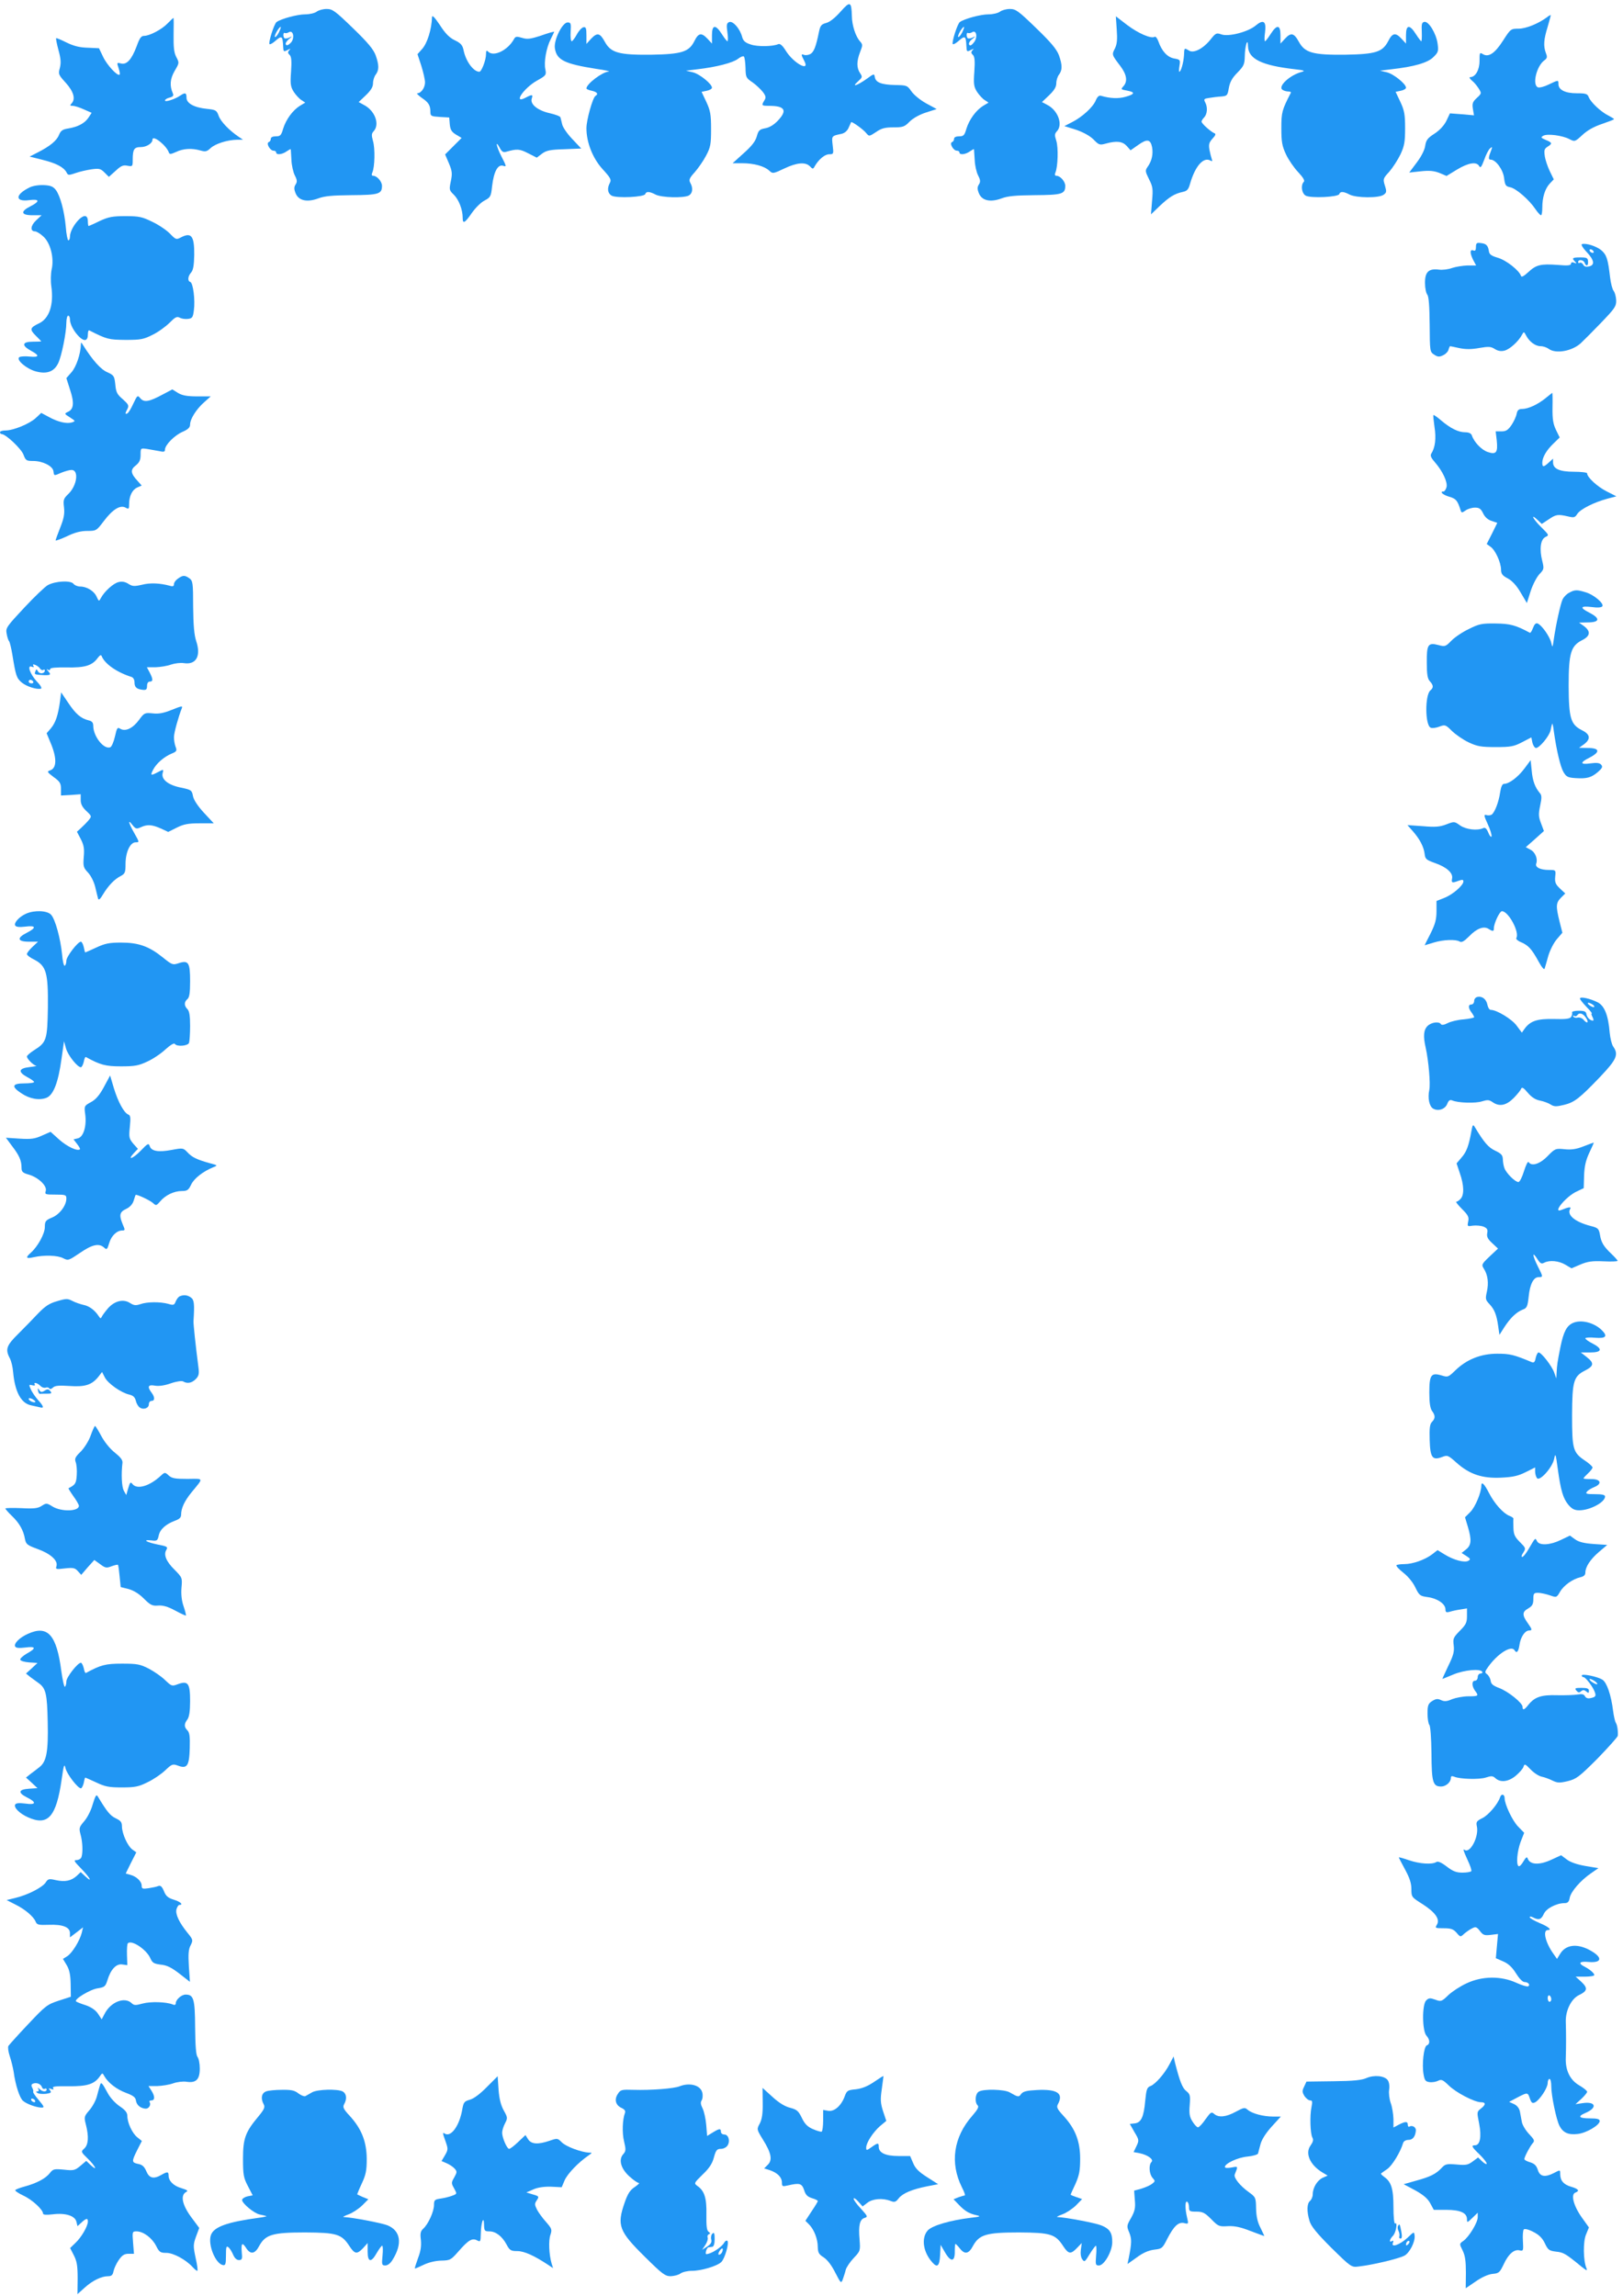 <?xml version="1.0" standalone="no"?>
<!DOCTYPE svg PUBLIC "-//W3C//DTD SVG 20010904//EN"
 "http://www.w3.org/TR/2001/REC-SVG-20010904/DTD/svg10.dtd">
<svg version="1.0" xmlns="http://www.w3.org/2000/svg"
 width="905pt" height="1280pt" viewBox="0 0 905 1280"
 preserveAspectRatio="xMidYMid meet">
<g transform="translate(0,1280) scale(0.1,-0.1)"
fill="#2196f3" stroke="none">
<path d="M4687 12735 c-30 -34 -60 -58 -80 -63 -26 -7 -33 -14 -40 -48 -17
-85 -29 -114 -48 -125 -11 -6 -27 -8 -35 -5 -18 7 -18 2 1 -34 33 -63 -59 -13
-102 55 -19 31 -33 43 -43 39 -32 -14 -117 -15 -154 -2 -31 10 -42 20 -48 43
-12 45 -51 90 -72 82 -14 -6 -16 -15 -10 -57 4 -27 4 -50 0 -50 -3 0 -17 18
-31 40 -35 55 -55 53 -55 -6 l0 -47 -25 27 c-33 35 -50 33 -72 -11 -30 -62
-70 -75 -239 -78 -183 -2 -228 10 -262 73 -27 49 -42 52 -77 15 l-25 -28 0 48
c0 40 -3 48 -17 45 -9 -2 -26 -20 -37 -41 -11 -20 -24 -37 -28 -37 -5 0 -8 24
-6 53 3 46 1 52 -17 52 -29 0 -78 -98 -71 -144 10 -66 54 -87 231 -115 50 -7
81 -14 69 -15 -35 -2 -123 -68 -124 -94 0 -4 14 -10 30 -13 30 -7 38 -18 20
-29 -15 -10 -50 -133 -50 -180 0 -79 35 -168 91 -229 43 -47 49 -58 40 -75
-17 -31 -13 -59 10 -72 29 -15 181 -8 187 9 5 16 24 15 58 -3 34 -17 155 -20
185 -5 21 12 25 41 8 71 -9 17 -4 27 25 59 19 22 48 63 63 92 25 47 28 64 28
148 0 82 -4 103 -26 151 l-27 57 29 6 c16 3 29 11 29 17 0 21 -69 77 -107 86
l-38 9 65 8 c104 12 197 36 225 58 14 11 29 17 33 13 4 -4 8 -32 9 -63 1 -53
3 -57 39 -81 20 -14 46 -39 58 -54 17 -23 18 -31 8 -47 -17 -28 -16 -30 26
-30 89 0 104 -25 49 -83 -21 -22 -46 -38 -70 -42 -32 -6 -38 -12 -47 -45 -8
-28 -28 -54 -73 -94 l-62 -56 54 0 c64 0 123 -16 150 -41 19 -18 22 -18 83 11
71 34 119 38 144 13 16 -17 18 -17 28 2 22 37 55 65 80 65 24 0 25 2 19 50 -6
53 -7 52 50 64 17 4 32 17 39 34 7 15 13 29 14 31 4 5 68 -40 85 -62 15 -18
16 -18 54 7 30 21 50 26 97 26 53 0 62 3 91 33 20 19 56 39 91 50 l59 19 -59
32 c-33 18 -69 48 -82 67 -23 33 -26 34 -91 35 -76 2 -108 14 -113 44 -3 20
-5 20 -43 -8 -55 -39 -90 -51 -52 -17 26 24 27 26 13 47 -20 29 -20 67 0 118
15 38 15 42 -1 60 -24 27 -44 88 -45 140 -2 83 -10 85 -63 25z"/>
<path d="M1766 12735 c-11 -8 -39 -15 -64 -15 -44 0 -136 -25 -160 -43 -14
-11 -47 -116 -39 -123 3 -3 16 4 30 16 39 34 43 31 46 -30 1 -28 3 -30 24 -19
18 9 20 9 10 -1 -9 -10 -9 -16 2 -26 10 -10 12 -34 8 -93 -5 -69 -3 -84 15
-113 12 -18 31 -39 43 -46 l21 -14 -30 -18 c-40 -25 -77 -76 -93 -127 -11 -38
-16 -43 -41 -43 -17 0 -28 -5 -28 -14 0 -8 -5 -16 -11 -18 -17 -6 7 -48 26
-48 8 0 15 -4 15 -10 0 -15 33 -12 58 6 12 8 22 14 23 12 1 -2 2 -28 4 -59 1
-30 10 -70 19 -87 13 -25 14 -36 4 -51 -9 -14 -9 -26 1 -50 17 -40 64 -50 126
-27 34 13 78 17 185 18 151 1 170 6 170 52 0 24 -28 56 -49 56 -9 0 -10 6 -5
18 14 30 16 135 4 175 -9 33 -9 42 4 56 35 39 6 115 -55 146 l-29 16 40 38
c28 27 40 46 40 67 0 16 7 38 15 48 19 25 19 53 0 107 -12 33 -43 71 -126 151
-101 98 -115 108 -148 108 -20 0 -45 -7 -55 -15z m-211 -116 c-9 -17 -19 -28
-22 -25 -6 6 23 56 32 56 3 0 -2 -14 -10 -31z m66 -58 c-13 -13 -23 -17 -27
-9 -4 6 4 19 17 30 20 16 21 18 3 9 -12 -6 -24 -7 -28 -4 -9 9 -7 35 2 29 4
-2 14 -1 22 4 26 16 35 -35 11 -59z"/>
<path d="M5576 12735 c-11 -8 -39 -15 -64 -15 -44 0 -136 -25 -160 -43 -14
-11 -47 -116 -39 -123 3 -3 16 4 30 16 39 34 43 31 46 -30 1 -28 3 -30 24 -19
18 9 20 9 10 -1 -9 -10 -9 -16 2 -26 10 -10 12 -34 8 -93 -5 -69 -3 -84 15
-113 12 -18 31 -39 43 -46 l21 -14 -30 -18 c-40 -25 -77 -76 -93 -127 -11 -38
-16 -43 -41 -43 -17 0 -28 -5 -28 -14 0 -8 -5 -16 -11 -18 -17 -6 7 -48 26
-48 8 0 15 -4 15 -10 0 -15 33 -12 58 6 12 8 22 14 23 12 0 -2 2 -28 4 -59 1
-31 10 -70 19 -87 13 -25 14 -36 4 -51 -9 -14 -9 -26 1 -50 17 -40 64 -50 126
-27 34 13 78 17 185 18 151 1 170 6 170 52 0 24 -28 56 -49 56 -9 0 -11 6 -6
18 14 32 17 140 5 177 -10 31 -10 39 4 54 34 37 5 116 -54 146 l-30 16 40 38
c28 27 40 46 40 67 0 16 7 38 15 48 19 25 19 53 0 107 -12 33 -43 71 -126 151
-101 98 -115 108 -148 108 -20 0 -45 -7 -55 -15z m-211 -116 c-9 -17 -19 -28
-22 -25 -6 6 23 56 32 56 3 0 -2 -14 -10 -31z m66 -55 c-13 -17 -22 -21 -27
-13 -4 7 3 20 17 31 20 16 21 18 3 9 -12 -6 -24 -7 -28 -4 -9 9 -7 35 2 29 4
-2 14 -1 22 4 25 16 33 -28 11 -56z"/>
<path d="M2409 12705 c-2 -69 -27 -148 -56 -179 l-25 -28 21 -64 c11 -35 21
-78 21 -93 0 -30 -22 -61 -43 -61 -6 0 5 -11 24 -25 39 -26 49 -42 49 -80 0
-22 5 -24 53 -27 l52 -3 3 -38 c3 -30 10 -42 34 -57 l32 -19 -46 -46 -46 -46
21 -49 c18 -43 20 -57 11 -100 -10 -47 -9 -51 16 -75 28 -27 50 -83 50 -129 0
-37 12 -30 52 28 19 27 50 58 70 68 33 18 36 22 42 80 10 84 33 125 64 113 17
-6 16 -1 -13 55 -27 53 -35 94 -9 47 12 -23 20 -28 37 -23 60 17 74 16 121 -8
l49 -25 29 22 c24 18 46 23 124 25 l95 4 -50 53 c-28 29 -53 66 -56 81 -4 16
-8 34 -10 40 -2 6 -29 16 -60 23 -67 15 -110 50 -100 81 8 24 3 25 -35 5 -71
-37 -10 54 65 96 50 28 52 31 46 62 -9 41 5 120 30 169 10 20 19 39 19 41 0 2
-33 -7 -72 -21 -61 -20 -78 -22 -107 -13 -30 9 -37 8 -45 -7 -34 -62 -113
-101 -144 -70 -9 9 -12 6 -12 -15 0 -32 -25 -97 -37 -97 -33 0 -76 59 -88 120
-6 28 -15 39 -48 55 -30 14 -54 38 -84 85 -29 43 -43 58 -44 45z"/>
<path d="M8625 12703 c-48 -35 -116 -63 -158 -63 -42 0 -44 -1 -85 -65 -46
-72 -81 -96 -113 -77 -18 11 -19 9 -19 -38 0 -50 -23 -90 -52 -90 -7 0 -3 -8
8 -18 12 -9 29 -29 39 -45 17 -27 17 -28 -10 -53 -23 -21 -27 -31 -22 -61 l6
-36 -67 6 -67 5 -20 -42 c-13 -26 -37 -52 -66 -71 -39 -25 -47 -36 -52 -68 -3
-23 -22 -60 -47 -93 l-42 -56 64 7 c48 5 73 3 104 -9 l40 -17 59 36 c63 38
109 45 123 19 7 -13 13 -5 28 35 10 29 25 58 33 64 12 10 13 9 7 -8 -17 -43
-18 -55 -4 -55 29 0 70 -57 75 -103 5 -40 9 -46 34 -51 32 -6 105 -69 140
-121 13 -19 27 -35 32 -35 4 0 7 19 7 43 0 57 15 105 42 134 l22 23 -22 45
c-12 25 -25 63 -28 84 -5 33 -3 41 15 53 28 17 27 23 -10 38 -27 12 -29 14
-14 23 23 13 106 2 145 -18 31 -16 32 -16 74 23 28 26 66 47 109 61 37 13 67
24 67 27 0 2 -15 11 -32 20 -42 21 -97 73 -109 102 -7 19 -16 22 -67 22 -64 0
-102 19 -102 51 0 24 0 24 -54 -2 -24 -12 -51 -19 -60 -16 -34 13 -8 120 36
151 15 11 17 18 8 40 -15 40 -12 76 10 147 10 35 18 64 17 65 -1 1 -11 -4 -22
-13z"/>
<path d="M6227 12636 c4 -56 2 -81 -10 -106 -18 -35 -18 -35 30 -98 36 -48 42
-86 17 -113 -15 -17 -14 -18 20 -24 48 -9 45 -20 -9 -35 -39 -11 -85 -9 -136
6 -11 3 -20 -5 -29 -26 -15 -37 -75 -92 -132 -121 l-43 -22 64 -20 c41 -14 76
-33 98 -54 31 -32 35 -33 71 -23 59 16 91 12 115 -14 l21 -24 43 30 c49 35 68
32 77 -12 7 -38 -1 -77 -24 -109 -15 -22 -15 -25 7 -70 21 -41 23 -54 17 -121
l-6 -75 48 46 c54 51 83 69 129 79 24 5 32 13 41 46 29 100 76 152 115 128 9
-5 10 -2 6 9 -3 8 -9 32 -13 52 -5 30 -2 41 17 62 17 18 20 27 11 30 -20 8
-72 54 -72 65 0 5 7 16 15 24 17 18 20 57 5 84 -9 17 -6 20 22 24 18 3 49 7
68 8 33 3 35 6 42 47 6 33 18 56 48 86 35 36 40 46 41 90 1 60 17 111 18 57 2
-71 77 -107 261 -128 53 -6 60 -9 38 -15 -67 -18 -135 -82 -106 -100 7 -5 21
-9 31 -9 10 0 17 -3 15 -7 -50 -97 -53 -109 -53 -198 0 -76 4 -99 26 -146 14
-30 45 -75 68 -99 28 -30 38 -47 31 -54 -18 -18 -12 -64 11 -77 29 -15 181 -8
187 9 5 16 24 15 58 -3 38 -19 163 -20 189 -1 17 12 18 18 7 52 -11 36 -10 39
25 77 19 22 47 65 62 96 22 47 26 70 26 146 0 76 -4 99 -26 146 l-27 57 29 6
c16 3 29 11 29 17 0 21 -69 77 -107 86 l-38 9 65 8 c125 14 202 36 233 68 27
26 29 33 23 76 -8 56 -50 125 -74 120 -14 -3 -16 -13 -14 -56 1 -29 0 -52 -3
-52 -2 0 -16 18 -30 40 -35 55 -55 53 -55 -6 l0 -47 -25 27 c-33 36 -51 33
-74 -13 -32 -61 -69 -73 -238 -76 -182 -2 -227 10 -261 73 -27 49 -44 52 -77
16 l-25 -27 0 47 c0 59 -20 61 -55 6 -14 -22 -28 -40 -31 -40 -4 0 -4 23 0 50
8 62 -9 74 -53 37 -42 -35 -150 -63 -190 -49 -28 10 -32 8 -60 -27 -41 -52
-95 -80 -121 -63 -27 16 -26 17 -28 -28 -3 -40 -17 -90 -26 -90 -3 0 -2 15 1
34 5 32 4 34 -30 40 -38 7 -69 41 -88 96 -6 16 -15 28 -20 25 -19 -13 -92 19
-153 65 l-64 49 5 -73z"/>
<path d="M935 12670 c-32 -34 -101 -70 -132 -70 -16 0 -25 -13 -41 -58 -28
-74 -55 -104 -87 -96 -24 6 -24 5 -14 -25 6 -18 9 -34 6 -37 -11 -11 -71 54
-92 99 l-23 48 -63 3 c-46 1 -79 10 -118 29 -30 15 -56 26 -58 24 -2 -3 4 -32
13 -66 13 -47 15 -70 8 -99 -10 -35 -8 -39 33 -84 44 -49 56 -91 31 -116 -9
-9 -8 -12 7 -12 11 0 39 -9 63 -20 l43 -19 -17 -26 c-21 -32 -59 -52 -112 -61
-33 -5 -43 -12 -53 -36 -13 -33 -52 -64 -119 -98 l-45 -23 72 -18 c77 -19 118
-41 134 -70 8 -17 12 -17 50 -4 22 8 62 17 89 21 43 6 51 4 73 -18 l24 -24 38
34 c30 28 42 33 66 28 28 -5 29 -4 29 33 0 59 8 71 45 71 32 0 65 21 65 41 0
30 78 -31 92 -72 3 -10 12 -9 40 4 40 19 87 22 136 8 28 -8 36 -6 57 14 27 24
92 45 147 46 l33 0 -25 17 c-53 36 -100 85 -111 117 -11 30 -16 33 -64 38 -72
7 -115 31 -115 62 0 28 -7 31 -35 12 -29 -20 -85 -38 -85 -27 0 5 12 13 26 16
19 5 23 11 18 23 -19 43 -16 81 10 126 26 44 26 45 9 77 -13 25 -16 55 -15
126 1 50 1 92 -1 92 -2 0 -16 -14 -32 -30z"/>
<path d="M163 11754 c-79 -39 -80 -80 -2 -70 60 8 64 -6 9 -34 -58 -29 -53
-50 11 -50 l51 0 -31 -29 c-31 -29 -34 -61 -5 -61 7 0 28 -12 45 -28 40 -35
62 -121 47 -184 -5 -24 -6 -65 -2 -93 15 -103 -11 -181 -69 -208 -50 -24 -53
-33 -18 -68 17 -17 31 -31 31 -32 0 -1 -21 -2 -47 -2 -60 0 -64 -21 -11 -50
50 -27 48 -38 -6 -33 -25 3 -51 1 -58 -3 -21 -14 40 -66 93 -80 61 -16 101 -1
124 47 19 41 45 170 45 225 0 21 5 39 10 39 6 0 10 -9 10 -20 0 -28 23 -70 53
-99 29 -27 47 -21 47 15 0 14 3 24 8 22 98 -50 108 -52 202 -53 85 0 101 3
152 29 31 15 73 46 94 67 31 31 40 36 56 28 10 -6 31 -9 46 -7 24 3 28 8 33
48 8 56 -4 153 -20 158 -16 5 -14 32 5 53 11 13 16 39 17 98 1 106 -16 128
-75 97 -25 -13 -28 -12 -60 21 -18 19 -62 49 -98 66 -57 28 -74 32 -150 32
-72 0 -94 -4 -144 -27 -32 -16 -60 -28 -62 -28 -2 0 -4 11 -4 24 0 36 -18 41
-47 15 -30 -29 -53 -71 -53 -99 0 -11 -4 -20 -9 -20 -4 0 -11 33 -14 73 -8 90
-31 174 -55 207 -15 20 -29 26 -68 28 -30 1 -62 -4 -81 -14z"/>
<path d="M8230 11423 c0 -18 -4 -24 -15 -19 -20 7 -19 -16 0 -54 l16 -30 -48
0 c-27 -1 -65 -7 -86 -14 -21 -8 -55 -12 -75 -9 -56 7 -77 -14 -76 -76 0 -27
6 -56 13 -64 8 -11 12 -63 13 -167 1 -148 1 -152 25 -167 19 -13 29 -14 49 -4
14 6 28 20 31 31 3 11 7 20 9 20 2 0 25 -5 53 -11 35 -7 66 -7 110 1 52 9 64
8 85 -5 17 -11 35 -15 54 -10 29 6 80 52 99 89 10 18 11 18 23 -5 18 -34 51
-59 81 -59 14 0 34 -7 45 -15 39 -29 130 -13 179 32 17 16 68 67 114 115 76
79 84 91 83 124 -1 20 -7 43 -14 52 -7 8 -16 42 -20 76 -12 102 -19 125 -49
151 -28 23 -86 41 -108 34 -6 -2 4 -20 22 -39 46 -48 52 -77 19 -85 -18 -4
-28 -2 -34 10 -5 8 -13 13 -19 10 -5 -4 -9 -1 -9 4 0 17 30 13 36 -4 9 -23 21
-18 19 8 -1 19 -7 22 -43 22 -45 0 -49 -4 -29 -24 10 -10 9 -11 -5 -6 -11 5
-18 2 -18 -5 0 -10 -18 -12 -73 -7 -96 7 -121 1 -165 -40 -25 -23 -38 -30 -41
-21 -9 30 -83 88 -129 101 -37 11 -48 19 -50 38 -5 31 -15 41 -46 44 -22 3
-26 -1 -26 -22z m655 -23 c3 -5 2 -10 -4 -10 -5 0 -13 5 -16 10 -3 6 -2 10 4
10 5 0 13 -4 16 -10z"/>
<path d="M451 10878 c-2 -53 -26 -123 -52 -153 l-29 -33 21 -66 c24 -72 20
-108 -12 -122 -21 -10 -21 -11 11 -31 31 -20 32 -21 11 -28 -29 -9 -77 2 -128
30 l-43 23 -30 -28 c-35 -33 -126 -70 -170 -70 -17 0 -30 -4 -30 -10 0 -5 4
-10 9 -10 23 0 110 -82 122 -115 12 -32 16 -35 54 -35 53 0 109 -28 113 -57 4
-27 1 -27 45 -8 20 8 45 15 56 15 42 0 31 -87 -18 -134 -27 -26 -29 -33 -24
-75 4 -36 -1 -62 -21 -112 -14 -36 -26 -68 -26 -72 0 -3 28 7 63 23 43 21 77
30 113 30 51 0 52 1 93 55 49 65 91 91 121 75 18 -10 20 -8 20 19 0 45 17 80
45 93 l25 11 -23 26 c-39 42 -41 62 -10 86 21 17 27 31 27 60 0 37 0 37 36 32
19 -3 50 -9 68 -12 25 -6 32 -4 32 8 0 26 52 79 97 99 32 14 43 25 43 41 0 31
35 86 78 124 l37 33 -75 0 c-56 0 -83 5 -107 19 l-32 20 -53 -28 c-76 -41
-104 -46 -125 -22 -16 19 -17 18 -39 -28 -12 -27 -27 -52 -33 -55 -14 -9 -14
0 0 25 9 18 5 25 -26 53 -32 27 -38 39 -42 82 -5 48 -8 52 -45 69 -36 15 -82
67 -135 151 -10 17 -12 17 -12 2z"/>
<path d="M8618 10580 c-43 -35 -97 -60 -131 -60 -19 0 -26 -7 -30 -27 -3 -16
-16 -44 -29 -63 -19 -28 -31 -35 -56 -35 l-32 0 6 -50 c7 -68 -3 -81 -50 -65
-34 11 -76 54 -89 93 -4 11 -17 17 -37 17 -38 0 -82 22 -134 66 -22 19 -41 32
-43 30 -2 -2 1 -32 6 -67 10 -62 4 -114 -18 -148 -7 -11 -1 -24 20 -48 43 -49
72 -111 65 -139 -4 -13 -11 -24 -16 -24 -25 0 -6 -18 30 -29 39 -11 47 -21 64
-74 5 -17 8 -17 28 -3 12 9 36 16 53 16 24 0 33 -7 45 -32 10 -21 27 -36 47
-42 l32 -11 -29 -59 -30 -59 21 -15 c27 -18 58 -87 59 -127 0 -24 7 -34 38
-50 24 -13 49 -40 71 -78 l35 -59 21 66 c12 37 34 79 49 95 26 27 26 31 16 73
-17 66 -10 120 17 134 22 10 21 11 -22 54 -46 45 -65 82 -21 41 l23 -22 38 25
c41 28 51 30 108 17 34 -8 39 -7 53 15 18 26 93 64 168 84 l49 13 -55 28 c-51
26 -108 78 -108 100 0 5 -33 9 -73 9 -80 0 -117 16 -117 52 l0 21 -23 -21
c-29 -27 -37 -28 -37 -2 0 30 23 70 63 108 l34 33 -20 41 c-16 33 -21 60 -20
125 1 46 0 83 -1 83 -1 0 -18 -14 -38 -30z"/>
<path d="M992 9574 c-12 -8 -22 -22 -22 -31 0 -11 -6 -14 -22 -9 -55 15 -110
18 -156 6 -44 -10 -54 -9 -76 5 -17 11 -35 15 -54 10 -29 -6 -80 -52 -100 -90
-10 -19 -11 -18 -23 8 -14 32 -55 57 -92 57 -14 0 -31 7 -38 16 -16 19 -100
15 -142 -8 -14 -7 -73 -63 -131 -125 -99 -106 -105 -114 -99 -145 3 -18 9 -38
14 -43 4 -6 12 -39 18 -75 19 -117 23 -130 52 -155 28 -23 86 -41 108 -34 6 2
-4 20 -23 39 -38 41 -57 94 -29 83 11 -4 14 -3 9 5 -5 8 -1 10 11 5 10 -4 22
-13 26 -20 5 -7 12 -11 18 -8 5 4 9 2 9 -3 0 -18 -29 -22 -38 -5 -8 14 -10 14
-15 -1 -7 -17 -4 -17 50 -20 36 -1 39 3 21 23 -10 11 -10 13 0 7 6 -4 12 -2
12 4 0 7 30 10 93 9 100 -2 141 10 172 53 12 16 19 19 22 10 17 -43 84 -90
166 -116 10 -3 17 -15 17 -30 0 -28 12 -38 47 -42 18 -2 23 3 23 22 0 15 6 24
15 24 19 0 19 13 0 50 l-16 30 48 0 c27 1 65 7 87 15 21 7 53 11 71 8 69 -11
97 40 69 123 -11 33 -16 88 -17 191 0 134 -2 145 -21 159 -26 18 -36 18 -64
-2z m-807 -574 c3 -5 -1 -10 -9 -10 -9 0 -16 5 -16 10 0 6 4 10 9 10 6 0 13
-4 16 -10z"/>
<path d="M8749 9495 c-14 -7 -30 -24 -36 -37 -12 -26 -38 -145 -49 -223 -7
-47 -7 -48 -14 -19 -8 35 -53 99 -76 108 -10 4 -18 -4 -26 -25 -6 -16 -13 -28
-17 -27 -79 43 -111 51 -191 52 -77 1 -92 -2 -150 -31 -36 -17 -80 -47 -98
-66 -31 -32 -35 -33 -72 -23 -57 15 -65 3 -64 -99 0 -64 4 -89 17 -103 21 -23
21 -36 3 -51 -31 -26 -30 -196 2 -208 8 -4 30 -1 48 6 32 12 35 11 71 -25 21
-20 63 -49 93 -63 47 -22 68 -26 150 -26 83 0 101 3 147 27 l52 27 6 -30 c4
-16 13 -29 20 -29 19 0 74 66 81 98 3 15 7 32 9 37 1 6 6 -12 9 -40 15 -107
37 -200 54 -229 16 -27 24 -31 67 -34 63 -4 87 2 125 34 24 21 28 29 19 40 -9
11 -25 13 -62 8 -57 -8 -58 5 -4 32 62 32 58 54 -11 54 l-47 1 28 20 c38 29
35 55 -12 78 -63 32 -73 67 -74 247 0 182 12 223 75 255 46 23 49 49 11 78
l-28 20 47 1 c69 0 73 22 11 54 -55 28 -52 39 10 32 36 -5 57 -3 62 4 10 16
-48 65 -93 78 -49 15 -61 15 -93 -3z"/>
<path d="M335 8893 c-11 -81 -25 -121 -50 -152 l-25 -29 19 -46 c39 -89 39
-149 0 -161 -18 -6 -16 -10 20 -37 35 -25 41 -35 41 -66 l0 -37 55 3 55 4 0
-32 c0 -23 9 -40 31 -61 31 -29 31 -30 13 -52 -10 -12 -29 -31 -42 -43 l-23
-21 22 -42 c17 -34 20 -53 16 -99 -4 -52 -2 -59 24 -87 16 -17 33 -51 40 -80
6 -27 14 -57 16 -65 3 -10 12 -3 27 23 30 50 65 86 99 103 24 13 27 20 27 67
0 66 26 122 57 121 21 0 20 1 -8 51 -33 58 -38 82 -10 45 17 -21 22 -23 46
-12 36 17 63 15 112 -7 l41 -19 48 24 c38 19 63 24 127 24 l79 0 -55 59 c-35
38 -57 72 -61 93 -6 32 -9 35 -67 47 -71 14 -111 46 -102 81 6 22 5 22 -25 6
-42 -22 -45 -20 -28 13 18 35 62 73 104 90 27 11 30 16 21 38 -5 13 -9 37 -9
53 0 25 25 114 44 162 6 14 -3 12 -55 -9 -47 -19 -74 -24 -108 -20 -44 4 -47
3 -76 -37 -35 -47 -76 -66 -104 -49 -16 10 -19 6 -30 -43 -7 -31 -19 -58 -26
-60 -36 -14 -95 61 -95 120 0 17 -7 26 -26 30 -44 11 -72 36 -113 97 l-40 59
-6 -47z"/>
<path d="M8500 8515 c-35 -47 -85 -85 -113 -85 -10 0 -17 -15 -22 -47 -8 -56
-31 -114 -48 -125 -7 -4 -20 -5 -29 -2 -15 4 -14 -3 8 -51 14 -30 23 -61 21
-68 -3 -6 -11 3 -18 21 -10 24 -18 30 -29 25 -32 -15 -95 -8 -128 15 -32 23
-33 23 -77 6 -37 -14 -62 -16 -131 -10 l-86 6 31 -35 c39 -45 60 -86 65 -126
3 -28 9 -33 56 -50 67 -23 103 -56 97 -86 -5 -26 0 -27 37 -13 20 7 26 6 26
-4 0 -22 -60 -74 -107 -92 l-43 -17 0 -57 c0 -45 -7 -72 -33 -124 -19 -36 -33
-66 -33 -66 1 0 23 7 50 15 55 17 124 19 145 6 11 -7 25 1 53 29 42 44 82 59
109 41 24 -15 29 -14 29 4 0 27 32 95 45 95 36 0 100 -118 80 -150 -3 -5 9
-16 27 -23 41 -18 59 -38 97 -107 18 -33 32 -49 34 -40 3 8 12 41 21 73 10 32
31 73 48 92 l30 35 -16 63 c-21 85 -20 104 8 132 l24 24 -30 28 c-24 23 -29
34 -26 66 4 37 3 37 -35 37 -48 0 -78 15 -71 35 10 26 -5 64 -32 78 l-26 14
51 45 50 45 -16 43 c-14 36 -15 50 -5 98 10 45 9 59 -2 71 -26 31 -40 67 -45
124 l-6 59 -35 -47z"/>
<path d="M145 7706 c-38 -17 -69 -51 -60 -66 5 -8 23 -10 56 -6 60 8 64 -6 9
-34 -58 -29 -53 -50 11 -50 l51 0 -31 -29 c-17 -16 -31 -34 -31 -40 0 -6 18
-20 41 -31 67 -35 78 -73 76 -266 -3 -181 -7 -195 -77 -239 -22 -14 -40 -30
-40 -35 0 -13 37 -50 53 -52 6 0 -10 -4 -38 -7 -62 -7 -66 -27 -13 -56 21 -11
38 -23 38 -27 0 -5 -25 -8 -55 -8 -68 0 -73 -18 -16 -55 47 -32 101 -41 141
-25 38 16 65 85 83 217 l14 98 11 -40 c11 -39 64 -105 83 -105 5 0 12 14 16
30 3 17 8 29 12 27 80 -44 109 -52 196 -52 77 0 98 4 147 27 31 14 77 45 101
68 27 24 48 37 52 30 10 -16 72 -12 79 6 3 9 6 51 6 94 0 57 -4 83 -15 94 -19
19 -19 40 0 56 11 9 15 34 15 100 0 104 -9 118 -64 100 -33 -11 -37 -9 -89 33
-76 61 -134 82 -232 82 -66 0 -90 -5 -139 -28 -32 -15 -60 -27 -61 -27 -1 0
-5 14 -8 30 -4 17 -11 30 -16 30 -17 0 -81 -83 -81 -106 0 -13 -4 -25 -9 -28
-5 -3 -12 26 -15 64 -9 89 -38 195 -61 220 -21 24 -93 27 -140 6z"/>
<path d="M8238 7242 c-10 -2 -18 -12 -18 -23 0 -10 -7 -19 -15 -19 -19 0 -19
-19 0 -44 8 -11 15 -23 15 -27 0 -3 -26 -9 -58 -12 -32 -2 -73 -12 -90 -21
-19 -10 -33 -12 -37 -6 -10 17 -54 11 -75 -10 -22 -22 -25 -57 -10 -122 16
-72 27 -201 20 -234 -10 -46 0 -93 22 -105 29 -16 67 -2 78 27 8 20 15 24 28
19 32 -14 130 -17 166 -5 30 9 39 9 58 -4 38 -27 76 -20 118 22 20 20 39 44
42 52 4 11 14 6 37 -22 22 -26 43 -39 69 -44 20 -4 47 -14 59 -22 19 -12 31
-12 73 -2 59 14 87 36 203 157 92 97 104 124 72 169 -8 12 -16 46 -19 75 -8
99 -29 151 -67 171 -42 21 -99 34 -99 21 0 -5 16 -25 36 -46 20 -20 33 -37 30
-37 -4 0 -2 -9 4 -20 6 -11 7 -20 3 -20 -17 0 -34 18 -37 36 -2 15 -11 19 -43
19 -23 0 -39 -4 -37 -10 2 -5 0 -16 -5 -24 -7 -11 -30 -14 -95 -12 -93 2 -131
-10 -163 -52 l-17 -24 -29 39 c-26 36 -111 88 -145 88 -7 0 -15 13 -18 28 -6
32 -30 50 -56 44z m642 -42 c8 -5 12 -11 9 -14 -3 -3 -14 1 -25 9 -21 16 -8
20 16 5z m-36 -75 c18 -27 6 -35 -15 -9 -7 8 -21 13 -31 11 -10 -3 -21 0 -25
5 -3 6 -1 8 5 4 6 -3 13 -2 17 4 11 17 32 11 49 -15z"/>
<path d="M579 6739 c-25 -46 -46 -70 -73 -84 -36 -20 -37 -21 -31 -66 9 -66
-9 -127 -40 -135 l-25 -6 20 -26 c11 -14 18 -27 16 -29 -13 -13 -71 14 -115
53 l-49 44 -48 -21 c-39 -18 -61 -21 -124 -17 l-77 5 34 -46 c40 -52 53 -81
53 -120 0 -24 6 -30 42 -40 53 -16 102 -63 93 -91 -6 -19 -2 -20 54 -20 57 0
61 -2 61 -22 0 -39 -38 -89 -80 -106 -36 -15 -40 -21 -40 -53 0 -37 -39 -108
-78 -143 -32 -28 -27 -35 16 -25 57 13 134 11 165 -6 27 -14 31 -12 93 30 68
47 106 55 134 30 15 -14 18 -12 29 25 12 41 43 70 73 70 16 0 16 3 2 35 -21
51 -17 68 19 85 20 9 36 26 42 45 5 17 10 31 11 33 4 6 79 -29 97 -45 17 -16
19 -15 40 9 29 35 78 58 121 58 30 0 37 5 52 36 16 34 66 73 122 96 27 11 27
11 -18 23 -72 20 -99 33 -124 60 -24 25 -25 26 -89 14 -74 -14 -113 -7 -122
21 -6 18 -11 16 -51 -26 -44 -45 -78 -56 -36 -11 l21 22 -26 29 c-23 28 -25
35 -19 93 5 51 4 64 -8 69 -24 9 -57 69 -81 147 l-21 71 -35 -65z"/>
<path d="M8205 6495 c-15 -83 -27 -116 -55 -148 l-28 -33 18 -54 c24 -68 25
-123 4 -144 -8 -9 -19 -16 -24 -16 -4 0 10 -18 32 -40 34 -34 40 -45 35 -69
-6 -29 -5 -29 26 -24 18 2 44 0 58 -5 21 -9 26 -16 22 -36 -4 -20 2 -33 27
-56 l33 -31 -47 -44 c-44 -42 -46 -46 -32 -68 22 -34 28 -79 17 -128 -9 -40
-8 -46 14 -69 28 -30 40 -59 49 -123 l7 -49 28 44 c34 52 67 83 102 97 23 8
27 17 33 72 7 70 27 109 56 109 25 0 25 1 -5 60 -30 60 -33 88 -4 43 17 -27
24 -31 39 -23 30 16 83 11 119 -11 l34 -20 49 21 c40 17 66 21 129 18 44 -2
79 -1 79 3 0 3 -16 21 -36 40 -43 41 -56 63 -63 108 -6 31 -11 36 -51 46 -89
23 -135 62 -114 96 7 12 -10 10 -48 -6 -56 -23 23 74 83 102 l40 19 2 70 c2
51 9 84 29 127 15 31 26 57 25 57 -1 0 -27 -9 -57 -21 -40 -16 -69 -20 -106
-16 -50 5 -53 4 -95 -39 -43 -44 -89 -58 -105 -33 -4 7 -15 -15 -26 -50 -10
-33 -24 -61 -31 -61 -18 0 -67 48 -78 77 -5 13 -9 36 -9 51 -1 22 -9 31 -43
47 -38 18 -62 46 -113 131 -10 17 -13 14 -19 -21z"/>
<path d="M1002 5573 c-7 -3 -17 -16 -22 -28 -8 -21 -12 -23 -42 -14 -44 12
-118 12 -156 -2 -25 -8 -35 -7 -56 6 -37 25 -87 13 -124 -29 -16 -19 -32 -40
-35 -48 -5 -10 -8 -9 -17 5 -21 32 -52 56 -84 62 -17 4 -45 13 -62 22 -27 14
-35 14 -85 -1 -43 -12 -66 -27 -105 -67 -27 -29 -77 -80 -111 -114 -67 -66
-75 -87 -48 -138 8 -15 16 -49 18 -75 10 -111 44 -176 101 -187 17 -4 39 -9
49 -11 24 -7 21 6 -11 41 -15 17 -33 43 -40 59 -12 27 -11 28 8 23 11 -3 18
-1 14 4 -9 15 14 10 31 -7 8 -9 22 -13 30 -10 8 3 17 1 20 -5 4 -5 12 -3 20 5
11 11 33 13 93 9 87 -6 124 6 161 52 l20 26 16 -31 c18 -34 91 -85 136 -95 21
-5 31 -14 36 -33 3 -15 13 -32 21 -38 21 -16 52 -5 52 17 0 11 7 19 15 19 19
0 19 21 0 46 -25 33 -19 46 18 39 21 -4 54 0 90 13 32 11 62 15 69 10 22 -13
47 -9 69 13 17 17 20 29 16 62 -17 131 -29 245 -28 262 6 95 4 118 -14 131
-19 14 -40 17 -63 7z m-805 -589 c-7 -7 -37 7 -37 17 0 6 9 5 21 -1 11 -7 19
-14 16 -16z"/>
<path d="M8772 5425 c-36 -16 -53 -48 -71 -135 -17 -84 -19 -102 -21 -140 l-2
-35 -12 34 c-13 36 -71 111 -87 111 -5 0 -12 -14 -16 -31 -4 -23 -10 -28 -22
-23 -98 41 -121 47 -192 47 -92 0 -171 -32 -234 -93 -39 -38 -42 -39 -77 -28
-58 17 -68 3 -68 -96 0 -57 5 -88 15 -102 19 -25 19 -42 0 -61 -12 -12 -15
-34 -13 -101 3 -99 15 -115 69 -95 30 12 34 10 81 -32 72 -64 142 -88 248 -83
67 3 96 10 138 31 l52 26 0 -22 c0 -12 4 -29 10 -37 14 -22 87 59 96 107 7 34
9 29 20 -54 17 -124 30 -167 60 -203 20 -23 34 -30 60 -30 60 0 144 45 144 77
0 9 -16 13 -56 13 -47 0 -55 2 -45 14 6 8 25 19 42 26 45 19 34 45 -19 44 -23
0 -42 1 -42 4 0 3 11 15 25 28 14 13 25 27 25 33 0 5 -19 23 -42 38 -67 45
-72 64 -72 253 1 190 8 217 74 250 48 25 50 41 8 74 l-33 26 53 0 c65 0 70 20
12 50 -22 11 -40 24 -40 29 0 4 25 6 55 3 62 -5 72 9 33 46 -43 39 -111 56
-156 37z"/>
<path d="M212 5047 c2 -10 6 -18 11 -18 4 1 21 1 38 1 26 0 30 2 19 15 -9 11
-16 12 -31 2 -16 -10 -22 -9 -30 3 -8 13 -10 12 -7 -3z"/>
<path d="M506 4798 c-10 -30 -35 -69 -55 -90 -31 -30 -36 -40 -29 -59 5 -13 8
-45 6 -73 -3 -46 -8 -54 -46 -73 -2 0 10 -20 27 -44 17 -23 31 -48 31 -54 0
-32 -98 -34 -147 -4 -32 20 -35 20 -60 4 -21 -14 -43 -17 -114 -13 -49 2 -89
1 -89 -2 0 -3 16 -22 36 -41 42 -40 65 -81 73 -128 6 -30 11 -35 71 -57 72
-26 114 -64 105 -95 -6 -18 -3 -19 47 -13 46 5 56 3 72 -15 l19 -21 36 42 37
41 32 -23 c29 -22 36 -23 64 -12 17 6 33 10 36 8 2 -3 6 -31 9 -64 l6 -60 44
-11 c28 -8 58 -26 85 -53 36 -36 47 -42 80 -39 27 2 54 -6 95 -28 31 -17 58
-29 60 -28 1 2 -4 25 -13 51 -11 31 -15 67 -12 104 5 56 4 57 -38 100 -48 47
-63 85 -46 112 9 16 4 19 -48 29 -64 13 -90 29 -35 23 30 -4 34 -1 40 27 7 35
40 64 91 83 25 9 34 18 34 34 0 36 19 76 58 124 68 83 71 76 -22 75 -69 0 -88
3 -105 19 -21 19 -22 19 -44 -1 -62 -58 -132 -79 -158 -47 -11 14 -14 11 -24
-23 l-11 -38 -14 25 c-11 22 -15 89 -7 156 1 15 -12 31 -42 55 -26 20 -57 58
-75 91 -17 32 -33 58 -36 58 -3 0 -14 -24 -24 -52z"/>
<path d="M8260 4517 c0 -38 -34 -119 -61 -146 l-30 -30 16 -53 c22 -74 19
-103 -10 -126 l-25 -20 27 -17 c23 -15 24 -19 10 -27 -21 -11 -80 4 -132 36
l-39 24 -31 -24 c-40 -30 -107 -54 -155 -54 -20 0 -40 -3 -43 -6 -4 -4 14 -23
38 -42 26 -20 54 -54 67 -82 22 -45 26 -48 69 -54 54 -7 99 -38 99 -68 0 -16
4 -19 23 -14 12 4 39 10 60 13 l37 6 0 -43 c0 -36 -6 -48 -40 -82 -36 -37 -39
-43 -34 -81 4 -34 -1 -55 -30 -114 -19 -40 -34 -73 -33 -73 1 0 29 11 62 25
61 25 149 33 160 15 3 -5 -1 -10 -9 -10 -9 0 -16 -9 -16 -20 0 -11 -7 -20 -15
-20 -19 0 -19 -30 0 -56 22 -29 19 -31 -37 -31 -29 0 -70 -8 -91 -16 -29 -13
-43 -14 -62 -5 -19 9 -29 7 -50 -6 -21 -14 -25 -24 -25 -69 0 -29 5 -58 10
-63 6 -6 11 -72 12 -160 1 -161 8 -184 54 -184 26 0 54 24 54 47 0 11 5 13 18
8 32 -14 140 -17 177 -5 31 10 39 10 54 -4 28 -25 72 -20 113 14 20 17 40 39
43 50 6 18 9 17 39 -14 18 -19 45 -37 62 -41 16 -3 43 -13 61 -22 27 -13 39
-14 85 -3 48 12 63 23 166 126 61 63 112 120 113 127 2 25 -3 62 -11 72 -4 6
-11 35 -15 65 -11 90 -35 159 -59 175 -27 18 -116 36 -116 24 0 -5 4 -9 9 -9
13 0 57 -59 65 -87 6 -18 2 -24 -20 -29 -19 -5 -29 -2 -36 9 -6 12 -17 14 -41
10 -17 -3 -69 -5 -114 -4 -89 3 -126 -10 -161 -54 -22 -28 -32 -32 -32 -11 0
22 -80 86 -130 105 -34 13 -46 22 -48 41 -2 13 -11 29 -20 36 -14 10 -13 14 6
41 53 74 129 122 147 93 12 -20 22 -9 28 31 6 42 30 79 54 79 17 0 17 6 -6 38
-34 47 -34 65 -1 84 24 14 30 24 30 53 0 32 3 35 28 35 15 -1 44 -7 64 -14 37
-13 38 -13 57 20 22 37 71 71 114 81 18 4 27 12 27 25 0 32 27 74 76 116 l46
39 -75 5 c-54 4 -83 11 -104 26 l-29 21 -50 -24 c-59 -29 -119 -33 -133 -8
-11 21 -9 22 -45 -39 -15 -27 -32 -48 -38 -48 -6 0 -4 10 6 24 15 24 14 26
-19 59 -29 29 -35 43 -36 79 -1 23 -1 46 0 51 1 4 -9 11 -22 16 -34 13 -83 67
-114 127 -27 53 -43 67 -43 41z m636 -1092 c10 -8 14 -15 8 -15 -5 0 -19 7
-30 15 -10 8 -14 15 -8 15 5 0 19 -7 30 -15z"/>
<path d="M155 3691 c-47 -21 -80 -55 -70 -71 5 -8 23 -9 56 -5 60 8 63 -4 8
-34 -22 -13 -38 -28 -36 -34 2 -7 24 -13 50 -15 l46 -3 -32 -30 -32 -29 22
-18 c12 -9 34 -25 48 -35 41 -29 48 -61 51 -217 4 -165 -7 -221 -45 -251 -14
-11 -37 -29 -51 -39 l-25 -20 32 -29 32 -30 -46 -3 c-60 -4 -65 -22 -14 -48
57 -28 53 -44 -8 -35 -33 4 -51 3 -56 -5 -10 -16 23 -50 70 -71 112 -51 159 1
189 212 11 79 15 89 21 62 7 -33 69 -113 86 -113 5 0 12 14 16 30 3 17 7 30 8
30 1 0 29 -12 61 -27 50 -24 72 -28 144 -28 73 0 93 4 143 29 32 15 76 45 98
66 37 35 42 37 70 27 52 -20 64 -3 67 95 2 67 -1 89 -13 101 -19 19 -19 36 0
61 10 14 15 45 15 102 0 99 -11 115 -67 95 -34 -13 -36 -12 -72 22 -20 20 -61
48 -91 64 -49 25 -65 28 -150 28 -92 0 -118 -7 -201 -52 -4 -2 -9 10 -12 27
-4 16 -11 30 -16 30 -18 0 -81 -81 -81 -104 0 -14 -4 -27 -8 -30 -4 -3 -13 37
-20 87 -26 203 -76 259 -187 208z"/>
<path d="M8790 3375 c10 -12 16 -13 26 -4 11 9 18 8 29 -1 12 -10 15 -10 15 4
0 12 -10 16 -41 16 -36 0 -40 -2 -29 -15z"/>
<path d="M517 2741 c-9 -34 -31 -76 -48 -95 -28 -33 -29 -38 -20 -73 12 -42
14 -103 5 -127 -3 -9 -16 -16 -27 -16 -18 0 -14 -7 26 -48 48 -49 67 -84 22
-42 l-25 23 -22 -21 c-31 -28 -65 -35 -116 -24 -39 9 -44 8 -58 -14 -19 -27
-98 -68 -168 -85 l-49 -12 49 -25 c55 -27 102 -68 113 -96 7 -17 17 -19 73
-17 78 3 118 -13 118 -46 l0 -24 37 28 36 28 -7 -30 c-11 -44 -53 -113 -81
-131 l-24 -15 21 -35 c15 -25 21 -54 22 -105 l1 -71 -68 -22 c-64 -21 -74 -29
-170 -131 -56 -59 -105 -114 -110 -121 -4 -7 -1 -32 7 -56 8 -24 18 -63 22
-88 10 -75 34 -147 52 -162 20 -18 76 -38 104 -38 17 0 14 6 -16 42 -20 23
-34 44 -31 46 2 3 0 13 -5 22 -7 13 -6 20 5 24 20 7 42 -2 49 -20 3 -9 10 -12
16 -9 5 3 10 1 10 -4 0 -15 -23 -14 -39 2 -11 10 -13 10 -7 0 4 -8 2 -13 -6
-13 -9 -1 -9 -3 2 -9 8 -5 30 -6 48 -4 27 4 30 8 21 19 -10 12 -8 13 6 8 13
-5 16 -4 11 5 -6 9 16 11 87 10 101 -1 142 11 172 53 16 23 16 23 27 3 21 -37
69 -74 121 -93 40 -15 53 -25 55 -43 4 -25 25 -43 54 -45 18 -1 32 22 22 37
-3 5 2 9 10 9 21 0 20 24 0 55 l-16 25 48 0 c27 1 67 7 89 15 22 8 56 12 75 9
53 -8 74 12 74 74 0 28 -6 57 -13 65 -8 11 -12 61 -13 164 -1 159 -8 183 -53
183 -23 0 -55 -28 -55 -49 0 -8 -6 -11 -17 -6 -38 15 -124 17 -168 5 -40 -11
-48 -11 -63 4 -39 34 -113 5 -147 -58 l-18 -34 -21 32 c-14 20 -37 36 -69 47
-26 8 -50 18 -53 21 -12 12 79 67 121 73 38 6 43 10 54 45 18 60 49 93 82 88
l29 -4 -2 58 c-1 32 1 61 5 64 21 21 106 -36 126 -85 11 -24 19 -29 57 -34 34
-3 60 -16 104 -50 l59 -46 -6 88 c-4 67 -2 94 10 116 14 28 14 31 -18 70 -46
57 -68 103 -61 131 4 13 11 24 16 24 25 0 6 18 -31 29 -32 10 -44 20 -55 48
-11 26 -19 33 -32 28 -9 -4 -34 -9 -54 -12 -33 -5 -38 -3 -38 14 0 24 -29 52
-64 61 l-25 7 29 59 30 59 -21 15 c-27 19 -58 88 -59 128 0 25 -6 33 -35 47
-31 15 -48 36 -100 122 -8 13 -13 4 -28 -44z m-322 -1651 c3 -5 2 -10 -4 -10
-5 0 -13 5 -16 10 -3 6 -2 10 4 10 5 0 13 -4 16 -10z"/>
<path d="M8365 2781 c-12 -38 -66 -102 -101 -118 -30 -15 -34 -21 -29 -44 13
-56 -36 -152 -67 -133 -12 8 -10 1 16 -57 14 -29 23 -56 20 -61 -3 -4 -25 -8
-49 -8 -34 0 -53 7 -88 34 -30 23 -49 31 -58 25 -24 -15 -93 -10 -152 10 -32
11 -57 18 -57 16 0 -2 16 -33 35 -68 25 -46 35 -76 35 -108 0 -45 1 -46 63
-85 71 -46 98 -84 79 -115 -11 -18 -9 -19 38 -19 41 0 54 -5 72 -25 21 -25 22
-25 42 -6 12 10 31 24 44 30 20 11 26 9 44 -14 18 -24 26 -26 61 -22 l40 5 -6
-67 -6 -68 41 -18 c28 -12 50 -32 71 -66 18 -29 37 -49 48 -49 20 0 34 -16 20
-24 -5 -3 -35 6 -66 20 -85 39 -190 38 -277 -3 -35 -16 -81 -46 -102 -66 -37
-36 -41 -37 -73 -25 -29 10 -36 10 -51 -5 -23 -24 -22 -169 2 -196 20 -22 21
-47 2 -54 -17 -7 -28 -107 -18 -162 6 -34 11 -40 34 -43 15 -2 36 2 48 8 17 9
26 5 58 -26 40 -40 144 -94 180 -94 28 0 28 -14 -1 -36 -22 -17 -22 -19 -9
-84 14 -72 5 -120 -23 -120 -23 0 -19 -9 25 -51 22 -22 40 -44 40 -51 0 -6
-11 -1 -24 11 l-24 23 -31 -23 c-26 -19 -38 -21 -90 -16 -54 4 -62 3 -83 -20
-31 -33 -63 -49 -144 -71 l-67 -19 64 -34 c45 -25 70 -46 84 -72 l20 -37 70 0
c78 0 115 -17 115 -52 0 -21 2 -20 30 7 l30 29 0 -25 c0 -30 -49 -110 -80
-132 -23 -16 -23 -16 -4 -54 14 -29 18 -59 18 -124 l-1 -86 56 38 c34 24 71
40 94 42 35 3 40 8 62 54 26 57 59 85 89 77 20 -5 21 -1 18 52 -2 31 0 60 5
65 5 5 27 0 53 -14 32 -16 50 -34 64 -63 18 -38 24 -42 63 -47 41 -4 53 -11
142 -84 29 -23 33 -24 27 -8 -18 43 -19 149 -2 188 l16 39 -40 56 c-46 65 -62
128 -36 138 26 10 19 20 -24 33 -41 12 -60 34 -60 70 0 25 0 25 -36 6 -49 -25
-78 -20 -89 18 -8 24 -18 34 -42 42 -18 5 -33 13 -33 18 0 12 30 69 46 88 13
14 10 20 -20 52 -19 20 -37 50 -40 67 -3 16 -8 43 -11 59 -4 18 -16 33 -33 41
l-27 12 45 24 c58 30 59 30 71 -6 9 -25 14 -28 30 -20 26 15 69 80 69 107 0
13 5 23 10 23 6 0 10 -18 10 -40 0 -53 28 -187 46 -222 20 -38 49 -51 101 -45
48 5 123 49 123 72 0 11 -13 15 -55 15 -61 0 -70 11 -25 30 69 29 59 66 -15
55 l-40 -6 33 30 c17 16 32 34 32 39 0 6 -20 22 -44 36 -52 30 -78 85 -75 155
2 54 2 138 0 199 -2 62 30 128 73 149 48 23 51 39 14 74 l-32 29 52 0 c28 0
52 4 52 9 0 10 -24 31 -53 46 -40 20 -30 32 21 27 79 -7 80 28 1 69 -69 35
-129 26 -159 -23 l-18 -29 -21 30 c-44 62 -60 131 -30 131 25 0 3 19 -46 39
-30 13 -55 27 -55 32 0 6 8 5 19 -1 31 -16 45 -12 59 19 13 31 71 61 116 61
18 0 25 7 29 30 7 35 60 96 118 136 l42 29 -72 12 c-47 8 -84 21 -104 36 l-32
24 -50 -23 c-71 -34 -125 -31 -137 6 -3 10 -10 5 -23 -17 -10 -18 -22 -30 -27
-27 -15 9 -8 83 11 135 l20 51 -34 35 c-32 33 -75 124 -75 158 0 22 -18 27
-25 6z m285 -1127 c0 -8 -4 -14 -10 -14 -5 0 -10 9 -10 21 0 11 5 17 10 14 6
-3 10 -13 10 -21z"/>
<path d="M6522 1293 c-28 -54 -79 -112 -107 -123 -19 -7 -23 -19 -29 -81 -8
-92 -23 -123 -59 -127 l-27 -3 26 -46 c26 -43 26 -46 11 -78 l-16 -33 32 -6
c46 -9 82 -35 68 -49 -17 -17 -13 -68 6 -89 15 -17 15 -19 -3 -33 -10 -8 -37
-20 -60 -27 l-40 -11 4 -53 c4 -43 0 -61 -21 -99 -25 -43 -25 -47 -10 -82 14
-36 14 -56 -3 -142 l-7 -33 52 37 c35 26 66 39 97 43 43 5 46 7 73 61 37 71
62 95 95 87 23 -6 24 -5 15 32 -12 51 -11 95 1 87 6 -3 10 -17 10 -31 0 -22 4
-24 41 -24 35 0 47 -6 83 -42 39 -40 44 -42 92 -39 38 2 71 -5 127 -27 43 -16
77 -29 77 -28 0 1 -10 22 -22 47 -16 30 -23 64 -24 106 -1 61 -2 64 -41 92
-50 36 -85 81 -78 98 19 48 20 46 -18 39 -22 -4 -37 -3 -37 3 0 19 71 53 126
58 31 3 57 11 59 17 1 6 8 30 14 53 7 26 31 63 62 97 l51 56 -43 0 c-55 0
-118 17 -142 38 -16 14 -21 13 -66 -11 -55 -30 -96 -34 -121 -12 -15 13 -19
10 -48 -30 -17 -25 -36 -45 -42 -45 -6 0 -20 15 -31 33 -16 26 -19 43 -15 91
4 54 2 61 -19 78 -22 17 -36 53 -63 158 l-8 35 -22 -42z"/>
<path d="M2715 1165 c-37 -38 -73 -65 -95 -71 -31 -9 -35 -14 -42 -52 -15 -92
-63 -159 -98 -137 -13 8 -13 5 5 -45 14 -40 14 -45 -4 -76 l-19 -32 28 -12
c16 -7 36 -20 45 -30 14 -16 14 -20 -2 -49 -17 -29 -17 -33 -1 -61 17 -31 17
-31 -10 -41 -15 -6 -44 -13 -64 -16 -34 -5 -38 -8 -38 -36 0 -36 -32 -107 -60
-132 -15 -14 -18 -26 -13 -64 3 -33 -1 -61 -16 -100 -11 -30 -19 -56 -18 -58
2 -1 23 8 48 20 26 13 65 23 98 24 51 1 55 3 98 52 55 63 76 75 103 61 19 -10
20 -8 21 37 1 61 17 106 18 51 1 -35 3 -38 30 -38 35 0 71 -27 96 -74 17 -32
24 -36 60 -36 38 0 93 -25 169 -75 l30 -20 -8 25 c-15 52 -18 129 -7 160 10
30 8 35 -23 71 -19 21 -42 52 -51 69 -14 28 -15 34 -2 53 14 21 13 23 -22 33
l-36 11 39 17 c25 11 59 16 98 15 l60 -3 17 40 c17 37 77 99 131 136 23 16 24
17 4 17 -42 2 -127 33 -151 57 -24 24 -25 24 -69 9 -65 -22 -101 -19 -119 8
l-15 24 -41 -39 c-22 -21 -44 -38 -50 -38 -12 0 -39 62 -39 90 0 12 7 35 16
52 15 29 15 33 -7 72 -16 29 -25 64 -29 116 l-5 75 -60 -60z"/>
<path d="M4872 1192 c-36 -24 -67 -36 -100 -40 -44 -4 -50 -7 -61 -37 -19 -53
-57 -88 -92 -83 l-29 5 0 -58 c0 -32 -4 -60 -8 -63 -4 -2 -26 4 -49 14 -30 13
-46 29 -62 63 -19 39 -28 46 -65 56 -29 7 -63 28 -99 61 l-55 50 1 -82 c1 -61
-4 -92 -16 -116 -18 -33 -18 -33 17 -90 47 -75 54 -114 28 -140 l-21 -21 32
-10 c43 -15 67 -40 67 -68 0 -23 3 -24 33 -17 66 15 78 12 91 -26 8 -27 19
-37 44 -45 17 -5 32 -12 32 -16 0 -4 -16 -30 -35 -58 l-34 -52 20 -20 c28 -28
49 -81 49 -126 1 -32 6 -41 33 -58 20 -13 44 -44 64 -84 32 -62 33 -63 43 -37
5 15 13 38 16 52 4 14 24 44 44 65 37 39 38 41 33 104 -7 78 1 112 28 120 19
6 17 10 -20 51 -23 24 -41 49 -41 56 0 7 12 0 25 -15 l25 -28 26 20 c29 23 85
28 129 11 23 -9 30 -7 46 14 22 28 73 50 158 67 l62 12 -61 39 c-46 29 -66 49
-78 78 l-17 40 -65 0 c-72 0 -110 18 -110 51 0 24 -5 24 -41 -2 -27 -19 -29
-19 -29 -2 0 27 37 84 76 119 l36 30 -18 54 c-14 44 -16 64 -7 124 5 39 10 72
9 72 -1 1 -25 -14 -54 -34z"/>
<path d="M7620 1215 c-26 -12 -74 -17 -185 -18 l-150 -2 -13 -28 c-12 -24 -11
-31 2 -53 9 -13 23 -24 32 -24 12 0 13 -7 7 -37 -10 -48 -7 -148 5 -170 7 -12
4 -24 -10 -44 -32 -43 -4 -108 65 -150 l30 -18 -27 -12 c-31 -14 -56 -56 -56
-92 0 -14 -7 -30 -15 -37 -18 -15 -19 -58 -3 -112 9 -30 40 -68 122 -150 109
-107 112 -109 151 -104 79 9 218 42 255 60 29 14 62 78 58 112 -3 24 -3 23
-39 -11 -43 -40 -94 -58 -82 -29 4 12 3 15 -5 10 -18 -11 -14 10 5 29 17 17
28 79 12 69 -5 -3 -9 38 -9 91 0 103 -12 141 -52 169 -12 9 -20 17 -17 19 2 2
18 13 35 25 27 19 73 94 88 145 3 10 15 17 30 17 23 0 38 18 41 52 2 18 -20
32 -36 22 -5 -3 -9 2 -9 10 0 20 -13 20 -50 1 l-30 -16 0 48 c-1 27 -7 66 -15
88 -8 22 -12 56 -9 75 3 21 0 42 -8 53 -18 25 -76 30 -118 12z m232 -927 c-7
-7 -12 -8 -12 -2 0 14 12 26 19 19 2 -3 -1 -11 -7 -17z"/>
<path d="M557 1173 c-3 -10 -11 -37 -17 -61 -6 -23 -25 -58 -42 -77 -29 -34
-30 -37 -19 -80 17 -67 14 -112 -9 -133 -20 -18 -19 -19 20 -57 43 -42 57 -74
15 -35 l-24 23 -33 -28 c-30 -25 -37 -27 -91 -21 -55 5 -61 4 -79 -19 -23 -30
-74 -57 -141 -75 -26 -7 -49 -16 -52 -20 -2 -4 18 -18 46 -31 48 -22 109 -78
109 -100 0 -7 19 -8 54 -4 71 9 124 -8 132 -41 l6 -25 22 20 c27 25 36 26 36
6 0 -26 -36 -88 -69 -119 l-30 -29 21 -41 c17 -33 21 -59 21 -129 l-1 -87 40
36 c44 40 94 64 131 64 19 0 26 7 30 28 3 15 16 43 29 62 19 27 31 35 55 35
l30 0 -5 62 c-5 61 -4 63 19 63 38 0 86 -36 109 -80 18 -36 24 -40 58 -40 39
0 109 -38 147 -80 10 -11 21 -20 25 -20 4 0 0 32 -9 71 -14 66 -14 75 2 120
l18 48 -46 62 c-49 67 -60 120 -28 138 14 7 9 11 -26 22 -44 13 -71 40 -71 71
0 21 -7 22 -40 3 -43 -25 -68 -19 -84 20 -11 26 -23 37 -46 41 -36 8 -37 13
-5 77 l26 51 -25 20 c-29 23 -56 82 -56 120 0 18 -12 33 -42 53 -25 17 -54 48
-68 75 -32 59 -37 64 -43 41z"/>
<path d="M3790 1169 c-31 -13 -161 -23 -257 -20 -67 2 -73 1 -88 -23 -21 -31
-12 -63 21 -78 17 -8 23 -17 19 -27 -14 -37 -17 -112 -5 -160 11 -46 10 -54
-5 -71 -27 -30 -13 -81 35 -124 22 -20 45 -36 52 -36 6 0 -4 -10 -23 -23 -26
-17 -39 -38 -56 -87 -44 -127 -32 -159 113 -302 97 -96 113 -108 144 -108 19
1 44 7 54 15 11 8 39 15 64 15 52 0 140 26 164 49 20 19 45 107 34 118 -4 4
-12 0 -17 -9 -11 -21 -56 -53 -86 -62 -18 -6 -20 -4 -16 14 3 11 9 21 14 21 5
1 15 2 21 3 8 1 13 17 13 43 0 32 -3 39 -12 31 -7 -6 -10 -20 -7 -33 4 -16 -2
-26 -23 -40 l-28 -18 18 27 c10 15 16 34 13 41 -3 8 0 16 7 19 9 3 8 7 -2 14
-10 7 -13 32 -12 96 2 92 -11 132 -50 159 -20 15 -20 16 29 64 37 35 54 61 63
96 11 40 17 47 39 47 14 0 30 8 37 19 16 25 5 61 -18 61 -11 0 -19 7 -19 15 0
20 -9 19 -46 -4 l-31 -19 -5 62 c-3 34 -12 75 -20 91 -11 22 -13 35 -5 46 5 9
7 28 3 43 -10 41 -70 57 -126 35z m237 -924 c-4 -8 -11 -15 -17 -15 -6 0 -6 7
2 20 14 22 24 19 15 -5z"/>
<path d="M1483 1140 c-25 -10 -30 -39 -13 -71 9 -16 4 -28 -28 -67 -74 -88
-87 -124 -87 -237 0 -89 3 -106 27 -152 l27 -52 -30 -6 c-16 -4 -29 -13 -29
-20 0 -19 66 -74 98 -81 15 -3 32 -7 37 -9 6 -1 -12 -5 -40 -9 -179 -24 -253
-51 -269 -97 -18 -52 25 -159 67 -167 14 -3 17 5 17 53 0 48 2 56 14 46 8 -6
19 -25 26 -41 8 -19 20 -30 32 -30 18 0 20 6 16 45 -4 51 3 56 26 20 23 -35
48 -31 71 13 35 64 74 76 256 76 177 -1 204 -9 248 -77 29 -44 42 -46 76 -10
l25 28 0 -48 c0 -60 20 -63 51 -7 13 22 26 40 30 40 4 0 5 -25 2 -55 -5 -51
-4 -55 16 -55 13 0 29 12 41 33 55 89 44 161 -30 191 -34 13 -195 44 -245 46
-5 1 8 7 29 15 22 8 55 30 75 49 l35 35 -30 12 c-16 7 -30 14 -32 15 -1 0 10
28 25 60 23 49 28 72 28 139 -1 96 -29 167 -95 239 -35 38 -40 48 -31 65 17
30 13 59 -8 71 -29 15 -142 12 -171 -5 -14 -8 -30 -17 -37 -21 -7 -3 -24 4
-39 15 -21 17 -40 21 -93 20 -36 0 -76 -4 -88 -9z"/>
<path d="M5458 1139 c-20 -11 -24 -59 -7 -76 9 -9 1 -23 -29 -58 -106 -120
-126 -264 -58 -400 13 -25 20 -45 15 -45 -4 0 -20 -5 -35 -10 l-27 -11 29 -30
c34 -36 58 -50 99 -59 26 -6 22 -8 -30 -14 -117 -14 -218 -44 -242 -71 -37
-42 -26 -120 25 -177 28 -33 41 -22 44 39 l3 58 25 -43 c32 -55 55 -52 54 6 0
23 1 42 4 42 2 0 13 -11 24 -25 27 -35 50 -31 73 13 35 64 74 76 256 76 177
-1 204 -9 248 -77 29 -44 42 -46 77 -9 l26 27 -5 -37 c-3 -22 0 -43 8 -54 12
-17 15 -14 41 29 16 26 32 47 35 47 3 0 4 -25 1 -55 -4 -51 -3 -55 16 -55 29
0 73 77 74 128 1 54 -14 77 -63 96 -33 13 -194 44 -244 46 -5 1 8 7 29 15 22
8 55 30 75 49 l35 36 -32 11 c-18 6 -32 12 -32 14 0 1 12 29 27 60 21 48 26
73 26 140 0 98 -27 167 -93 239 -35 38 -40 48 -31 65 33 60 -3 85 -117 79 -58
-3 -77 -8 -88 -22 -13 -19 -17 -18 -64 9 -29 17 -146 20 -172 4z"/>
<path d="M7796 391 c-4 -6 -3 -19 2 -28 5 -10 7 -24 5 -30 -3 -7 0 -13 7 -13
7 0 9 12 4 38 -8 43 -10 47 -18 33z"/>
</g>
</svg>
